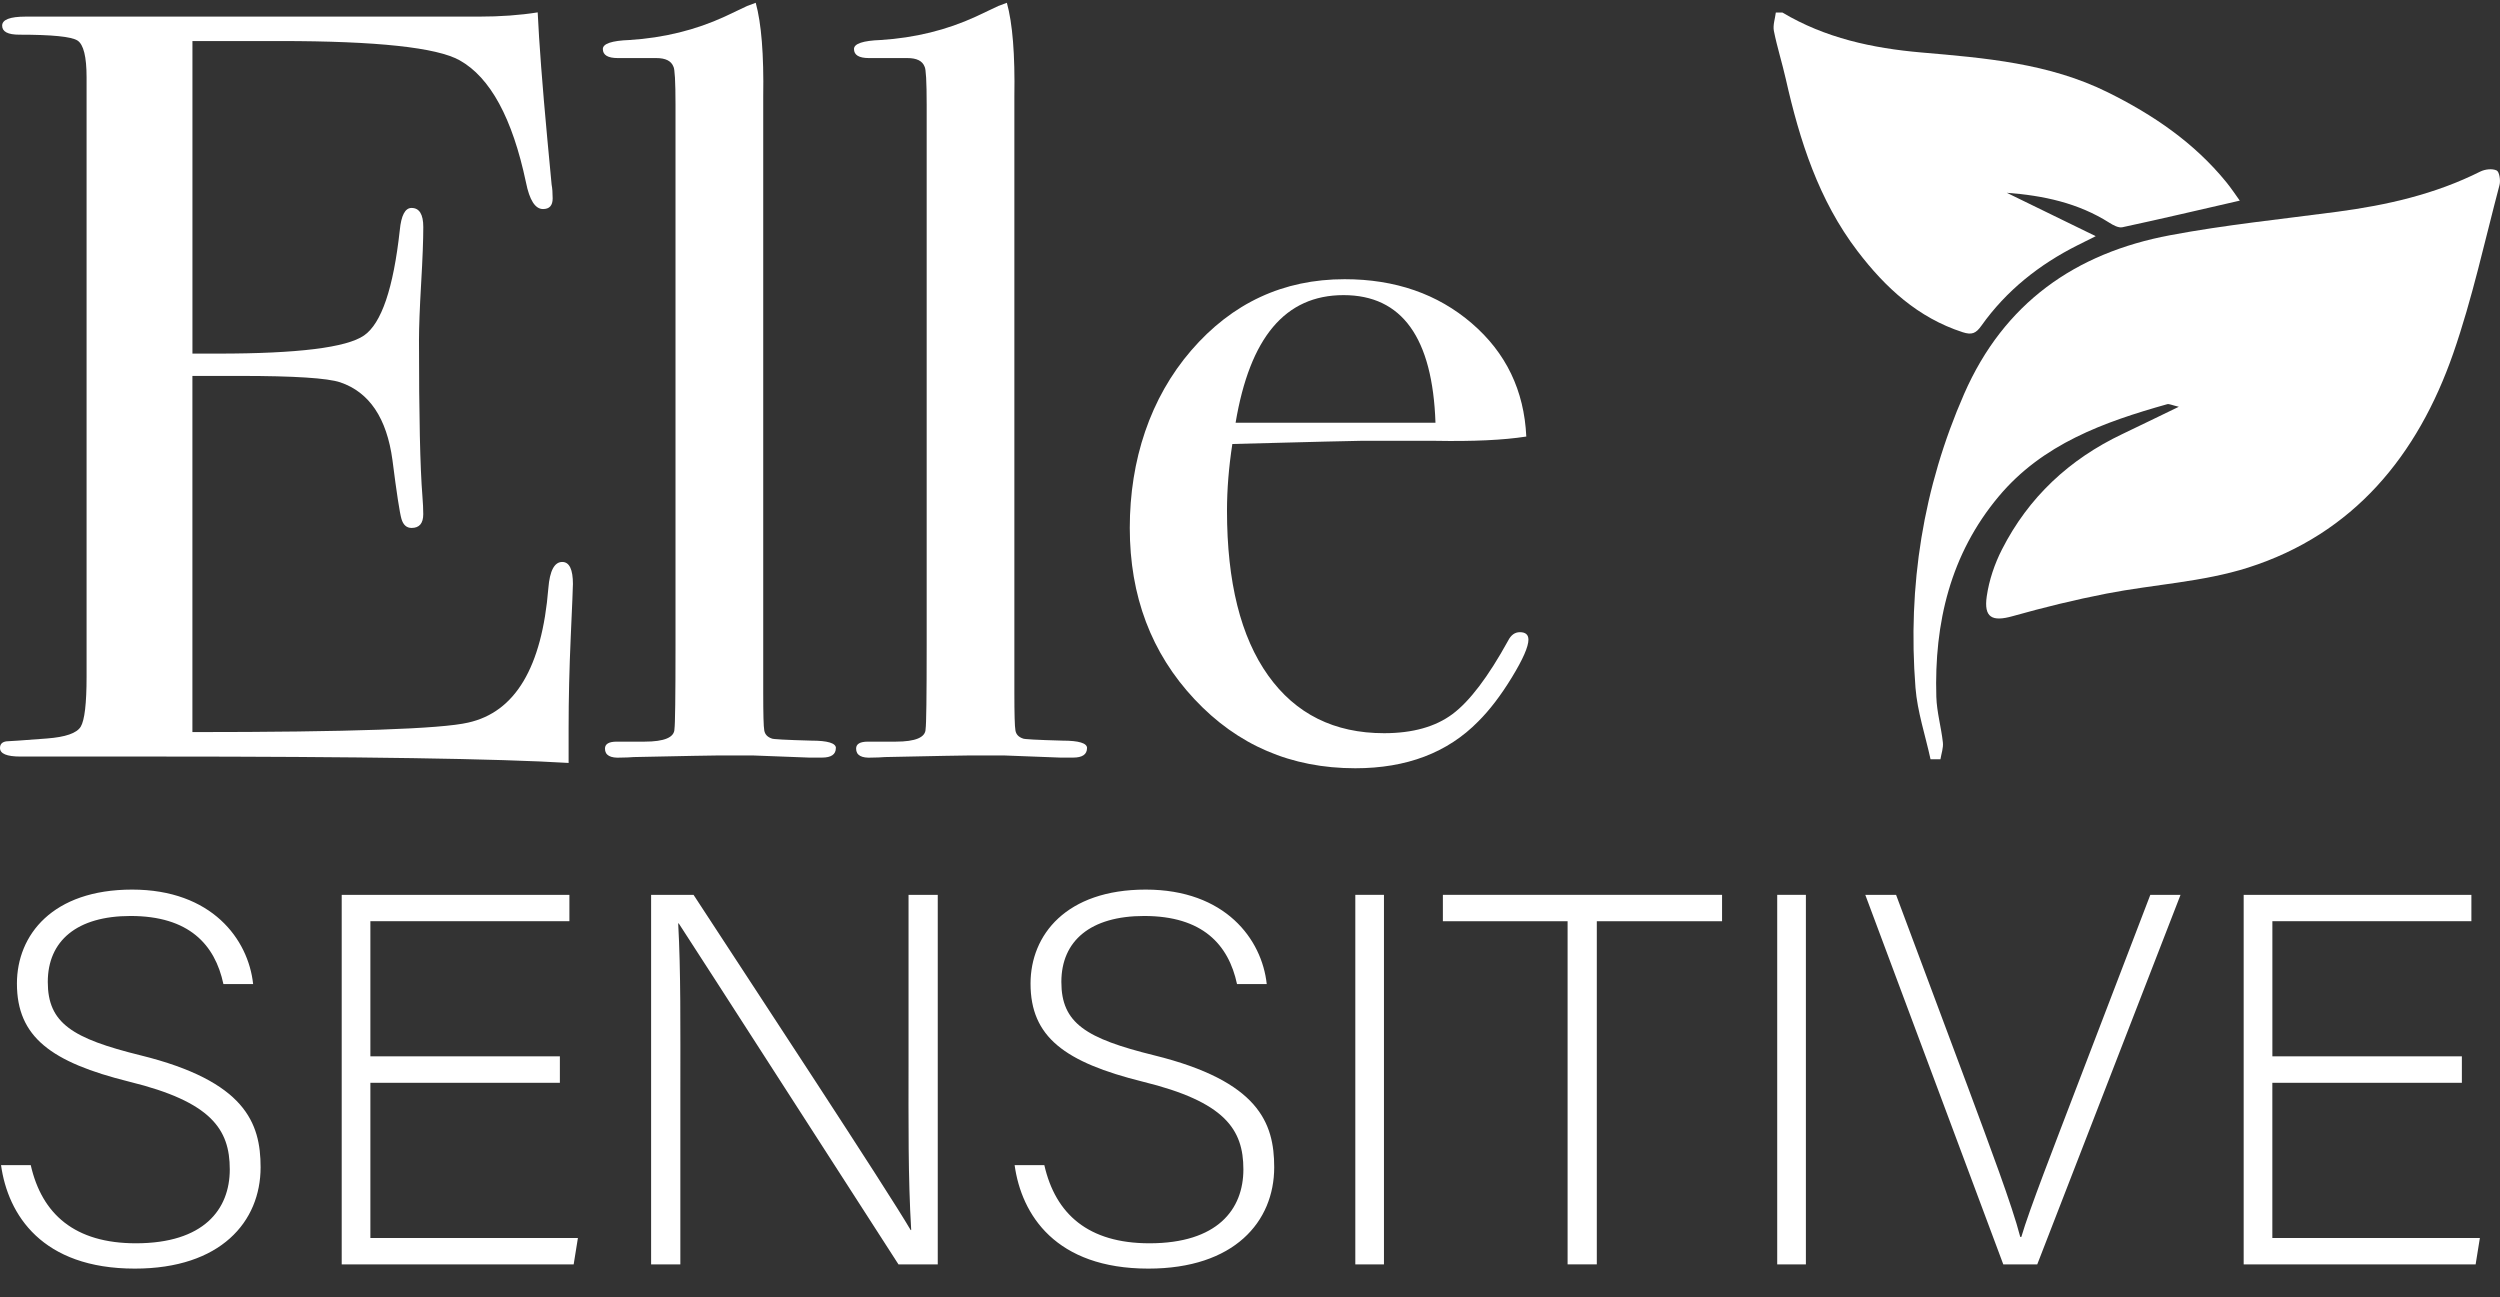 <svg width="79" height="41" viewBox="0 0 79 41" fill="none" xmlns="http://www.w3.org/2000/svg">
<rect x="0" y="0" width="79" height="41" fill="#333333" stroke="none"/>
<g clip-path="url(#clip0_3447_1073)">
<path d="M61.005 23.993C60.842 23.239 60.589 22.492 60.529 21.73C60.279 18.515 60.767 15.413 62.066 12.448C63.326 9.569 65.586 7.995 68.571 7.434C70.319 7.105 72.095 6.926 73.86 6.691C75.425 6.483 76.948 6.138 78.374 5.423C78.524 5.348 78.754 5.32 78.893 5.386C78.98 5.426 79.023 5.702 78.985 5.845C78.515 7.625 78.125 9.434 77.522 11.168C76.398 14.396 74.37 16.875 71.041 17.936C69.606 18.393 68.054 18.467 66.563 18.758C65.567 18.952 64.578 19.195 63.602 19.47C62.951 19.654 62.683 19.518 62.782 18.838C62.856 18.333 63.028 17.821 63.261 17.365C64.102 15.711 65.393 14.513 67.058 13.72C67.61 13.457 68.159 13.188 68.851 12.854C68.623 12.801 68.544 12.755 68.483 12.773C66.486 13.335 64.546 14.028 63.156 15.691C61.632 17.513 61.119 19.684 61.188 22.018C61.202 22.5 61.342 22.978 61.395 23.461C61.414 23.634 61.346 23.816 61.318 23.993H61.006H61.005Z" fill="white"/>
<path d="M56.324 0.396C57.678 1.202 59.163 1.523 60.712 1.658C62.726 1.832 64.746 1.995 66.606 2.917C68.034 3.624 69.331 4.503 70.351 5.756C70.51 5.952 70.65 6.163 70.777 6.34C69.511 6.63 68.291 6.918 67.067 7.181C66.945 7.207 66.779 7.117 66.658 7.04C65.67 6.412 64.568 6.178 63.414 6.092C64.315 6.532 65.215 6.971 66.225 7.463C65.965 7.593 65.809 7.671 65.653 7.749C64.44 8.358 63.4 9.182 62.609 10.297C62.439 10.536 62.309 10.591 62.021 10.498C60.607 10.04 59.578 9.09 58.698 7.936C57.469 6.324 56.87 4.445 56.431 2.497C56.316 1.988 56.157 1.49 56.055 0.979C56.019 0.796 56.092 0.591 56.116 0.396H56.324Z" fill="white"/>
<path d="M18.104 18.464C18.104 18.555 18.082 19.103 18.036 20.111C17.991 21.119 17.968 22.082 17.968 23V24.109C15.761 23.974 11.393 23.907 4.863 23.907H0.642C0.214 23.907 0 23.817 0 23.637C0 23.516 0.067 23.446 0.202 23.426C0.271 23.426 0.697 23.396 1.486 23.336C2.071 23.291 2.425 23.168 2.55 22.965C2.673 22.762 2.736 22.235 2.736 21.381V2.443C2.736 1.792 2.64 1.405 2.449 1.281C2.257 1.157 1.644 1.096 0.608 1.096C0.248 1.096 0.068 1.001 0.068 0.811C0.068 0.62 0.316 0.525 0.812 0.525H15.133C15.809 0.525 16.428 0.481 16.991 0.391C17.036 1.353 17.137 2.686 17.295 4.388L17.431 5.833C17.453 5.946 17.464 6.091 17.464 6.27C17.464 6.494 17.363 6.606 17.16 6.606C16.912 6.606 16.732 6.324 16.62 5.761C16.191 3.732 15.493 2.448 14.525 1.906C13.804 1.501 11.912 1.297 8.851 1.297H6.081V11.174H6.891C9.413 11.174 10.95 10.983 11.502 10.602C12.053 10.222 12.431 9.113 12.633 7.276C12.678 6.806 12.802 6.571 13.005 6.571C13.252 6.571 13.376 6.772 13.376 7.175C13.376 7.578 13.354 8.172 13.308 8.956C13.263 9.741 13.24 10.333 13.24 10.737C13.24 13.134 13.276 14.779 13.348 15.675C13.366 15.899 13.375 16.09 13.375 16.247C13.375 16.538 13.252 16.683 13.006 16.683C12.849 16.683 12.742 16.588 12.686 16.398C12.631 16.208 12.534 15.586 12.401 14.534C12.221 13.213 11.672 12.395 10.753 12.082C10.349 11.947 9.296 11.879 7.593 11.879H6.08V23.134C11.034 23.134 13.938 23.034 14.795 22.834C16.281 22.503 17.126 21.087 17.328 18.587C17.372 18.034 17.52 17.758 17.767 17.758C17.993 17.758 18.105 17.994 18.105 18.463L18.104 18.464Z" fill="white"/>
<path d="M26.413 23.637C26.413 23.84 26.267 23.94 25.974 23.94H25.569C25.523 23.94 24.927 23.917 23.778 23.872H22.731C22.551 23.872 21.65 23.889 20.03 23.923C19.894 23.933 19.759 23.94 19.624 23.94C19.286 23.962 19.117 23.867 19.117 23.656C19.117 23.509 19.241 23.436 19.488 23.436H20.366C20.997 23.436 21.313 23.301 21.313 23.033C21.334 22.898 21.346 22.025 21.346 20.413V3.313C21.346 2.573 21.323 2.171 21.279 2.104C21.211 1.925 21.031 1.835 20.739 1.835H19.523C19.208 1.835 19.05 1.74 19.05 1.549C19.05 1.38 19.331 1.285 19.894 1.264C20.975 1.196 21.976 0.95 22.901 0.525L23.61 0.189L23.881 0.088C24.06 0.738 24.139 1.723 24.118 3.045V21.892C24.118 22.563 24.128 22.961 24.151 23.084C24.173 23.208 24.253 23.291 24.388 23.337C24.41 23.359 24.828 23.382 25.638 23.404C26.156 23.404 26.415 23.483 26.415 23.639L26.413 23.637Z" fill="white"/>
<path d="M34.35 23.637C34.35 23.84 34.203 23.94 33.91 23.94H33.505C33.46 23.94 32.863 23.917 31.715 23.872H30.668C30.488 23.872 29.587 23.889 27.966 23.923C27.831 23.933 27.695 23.94 27.56 23.94C27.222 23.962 27.053 23.867 27.053 23.656C27.053 23.509 27.177 23.436 27.425 23.436H28.303C28.933 23.436 29.249 23.301 29.249 23.033C29.271 22.898 29.283 22.025 29.283 20.413V3.313C29.283 2.573 29.26 2.171 29.216 2.104C29.148 1.925 28.968 1.835 28.675 1.835H27.459C27.144 1.835 26.986 1.74 26.986 1.549C26.986 1.38 27.268 1.285 27.831 1.264C28.911 1.196 29.913 0.95 30.837 0.525L31.547 0.189L31.817 0.088C31.997 0.738 32.076 1.723 32.054 3.045V21.892C32.054 22.563 32.065 22.961 32.088 23.084C32.109 23.208 32.189 23.291 32.325 23.337C32.346 23.359 32.764 23.382 33.574 23.404C34.093 23.404 34.351 23.483 34.351 23.639L34.35 23.637Z" fill="white"/>
<path d="M48.299 20.211C48.299 20.435 48.125 20.832 47.776 21.404C47.427 21.976 47.072 22.44 46.712 22.798C45.744 23.785 44.449 24.277 42.827 24.277C40.801 24.277 39.106 23.55 37.744 22.093C36.381 20.638 35.701 18.834 35.701 16.684C35.701 14.534 36.348 12.575 37.642 11.074C38.937 9.574 40.553 8.823 42.49 8.823C44.088 8.823 45.429 9.288 46.509 10.217C47.589 11.146 48.164 12.339 48.231 13.795C47.51 13.907 46.554 13.952 45.36 13.93H42.995C42.837 13.93 41.486 13.963 38.942 14.03C38.829 14.767 38.773 15.469 38.773 16.139C38.773 18.393 39.206 20.128 40.073 21.344C40.94 22.561 42.162 23.169 43.738 23.169C44.639 23.169 45.36 22.967 45.9 22.564C46.441 22.161 47.026 21.389 47.656 20.246C47.746 20.067 47.87 19.977 48.028 19.977C48.208 19.977 48.298 20.056 48.298 20.212L48.299 20.211ZM45.361 13.358C45.27 10.67 44.302 9.326 42.456 9.326C40.61 9.326 39.495 10.67 39.045 13.358H45.361Z" fill="white"/>
<path d="M0.972 36.819C1.324 38.369 2.364 39.288 4.293 39.288C6.439 39.288 7.261 38.22 7.261 36.952C7.261 35.684 6.675 34.817 4.091 34.183C1.609 33.566 0.535 32.765 0.535 31.081C0.535 29.546 1.659 28.111 4.175 28.111C6.69 28.111 7.848 29.679 7.999 31.097H7.06C6.793 29.846 5.971 28.945 4.126 28.945C2.431 28.945 1.51 29.729 1.51 31.03C1.51 32.332 2.281 32.815 4.444 33.349C7.749 34.166 8.235 35.484 8.235 36.885C8.235 38.604 6.977 40.088 4.26 40.088C1.325 40.088 0.251 38.386 0.033 36.819H0.972Z" fill="white"/>
<path d="M17.692 34.216H11.704V39.121H18.262L18.128 39.954H10.798V28.277H17.993V29.11H11.704V33.381H17.692V34.215V34.216Z" fill="white"/>
<path d="M20.575 39.955V28.277H21.916C23.745 31.08 28.038 37.602 28.777 38.87H28.794C28.693 37.185 28.71 35.467 28.71 33.565V28.277H29.633V39.955H28.392C26.647 37.253 22.286 30.463 21.448 29.179H21.431C21.515 30.713 21.499 32.415 21.499 34.533V39.955H20.576H20.575Z" fill="white"/>
<path d="M33.001 36.819C33.354 38.369 34.393 39.288 36.322 39.288C38.469 39.288 39.291 38.22 39.291 36.952C39.291 35.684 38.704 34.817 36.12 34.183C33.638 33.566 32.565 32.765 32.565 31.081C32.565 29.546 33.689 28.111 36.204 28.111C38.719 28.111 39.877 29.679 40.029 31.097H39.09C38.822 29.846 38 28.945 36.155 28.945C34.461 28.945 33.539 29.729 33.539 31.03C33.539 32.332 34.311 32.815 36.474 33.349C39.778 34.166 40.265 35.484 40.265 36.885C40.265 38.604 39.006 40.088 36.289 40.088C33.355 40.088 32.28 38.386 32.062 36.819H33.001Z" fill="white"/>
<path d="M43.733 28.277V39.955H42.828V28.277H43.733Z" fill="white"/>
<path d="M49.536 29.111H45.595V28.277H54.417V29.111H50.459V39.954H49.536V29.111Z" fill="white"/>
<path d="M57.066 28.277V39.955H56.16V28.277H57.066Z" fill="white"/>
<path d="M63.304 39.955L58.943 28.277H59.916L62.197 34.383C62.851 36.151 63.589 38.103 63.84 39.087H63.874C64.126 38.22 64.931 36.168 65.585 34.449L67.95 28.277H68.905L64.377 39.955H63.304Z" fill="white"/>
<path d="M77.794 34.216H71.806V39.121H78.364L78.23 39.954H70.9V28.277H78.096V29.11H71.807V33.381H77.795V34.215L77.794 34.216Z" fill="white"/>
</g>
<defs>
<clipPath id="clip0_3447_1073">
<rect width="79" height="40" fill="white" transform="translate(0 0.088)"/>
</clipPath>
</defs>
</svg>
